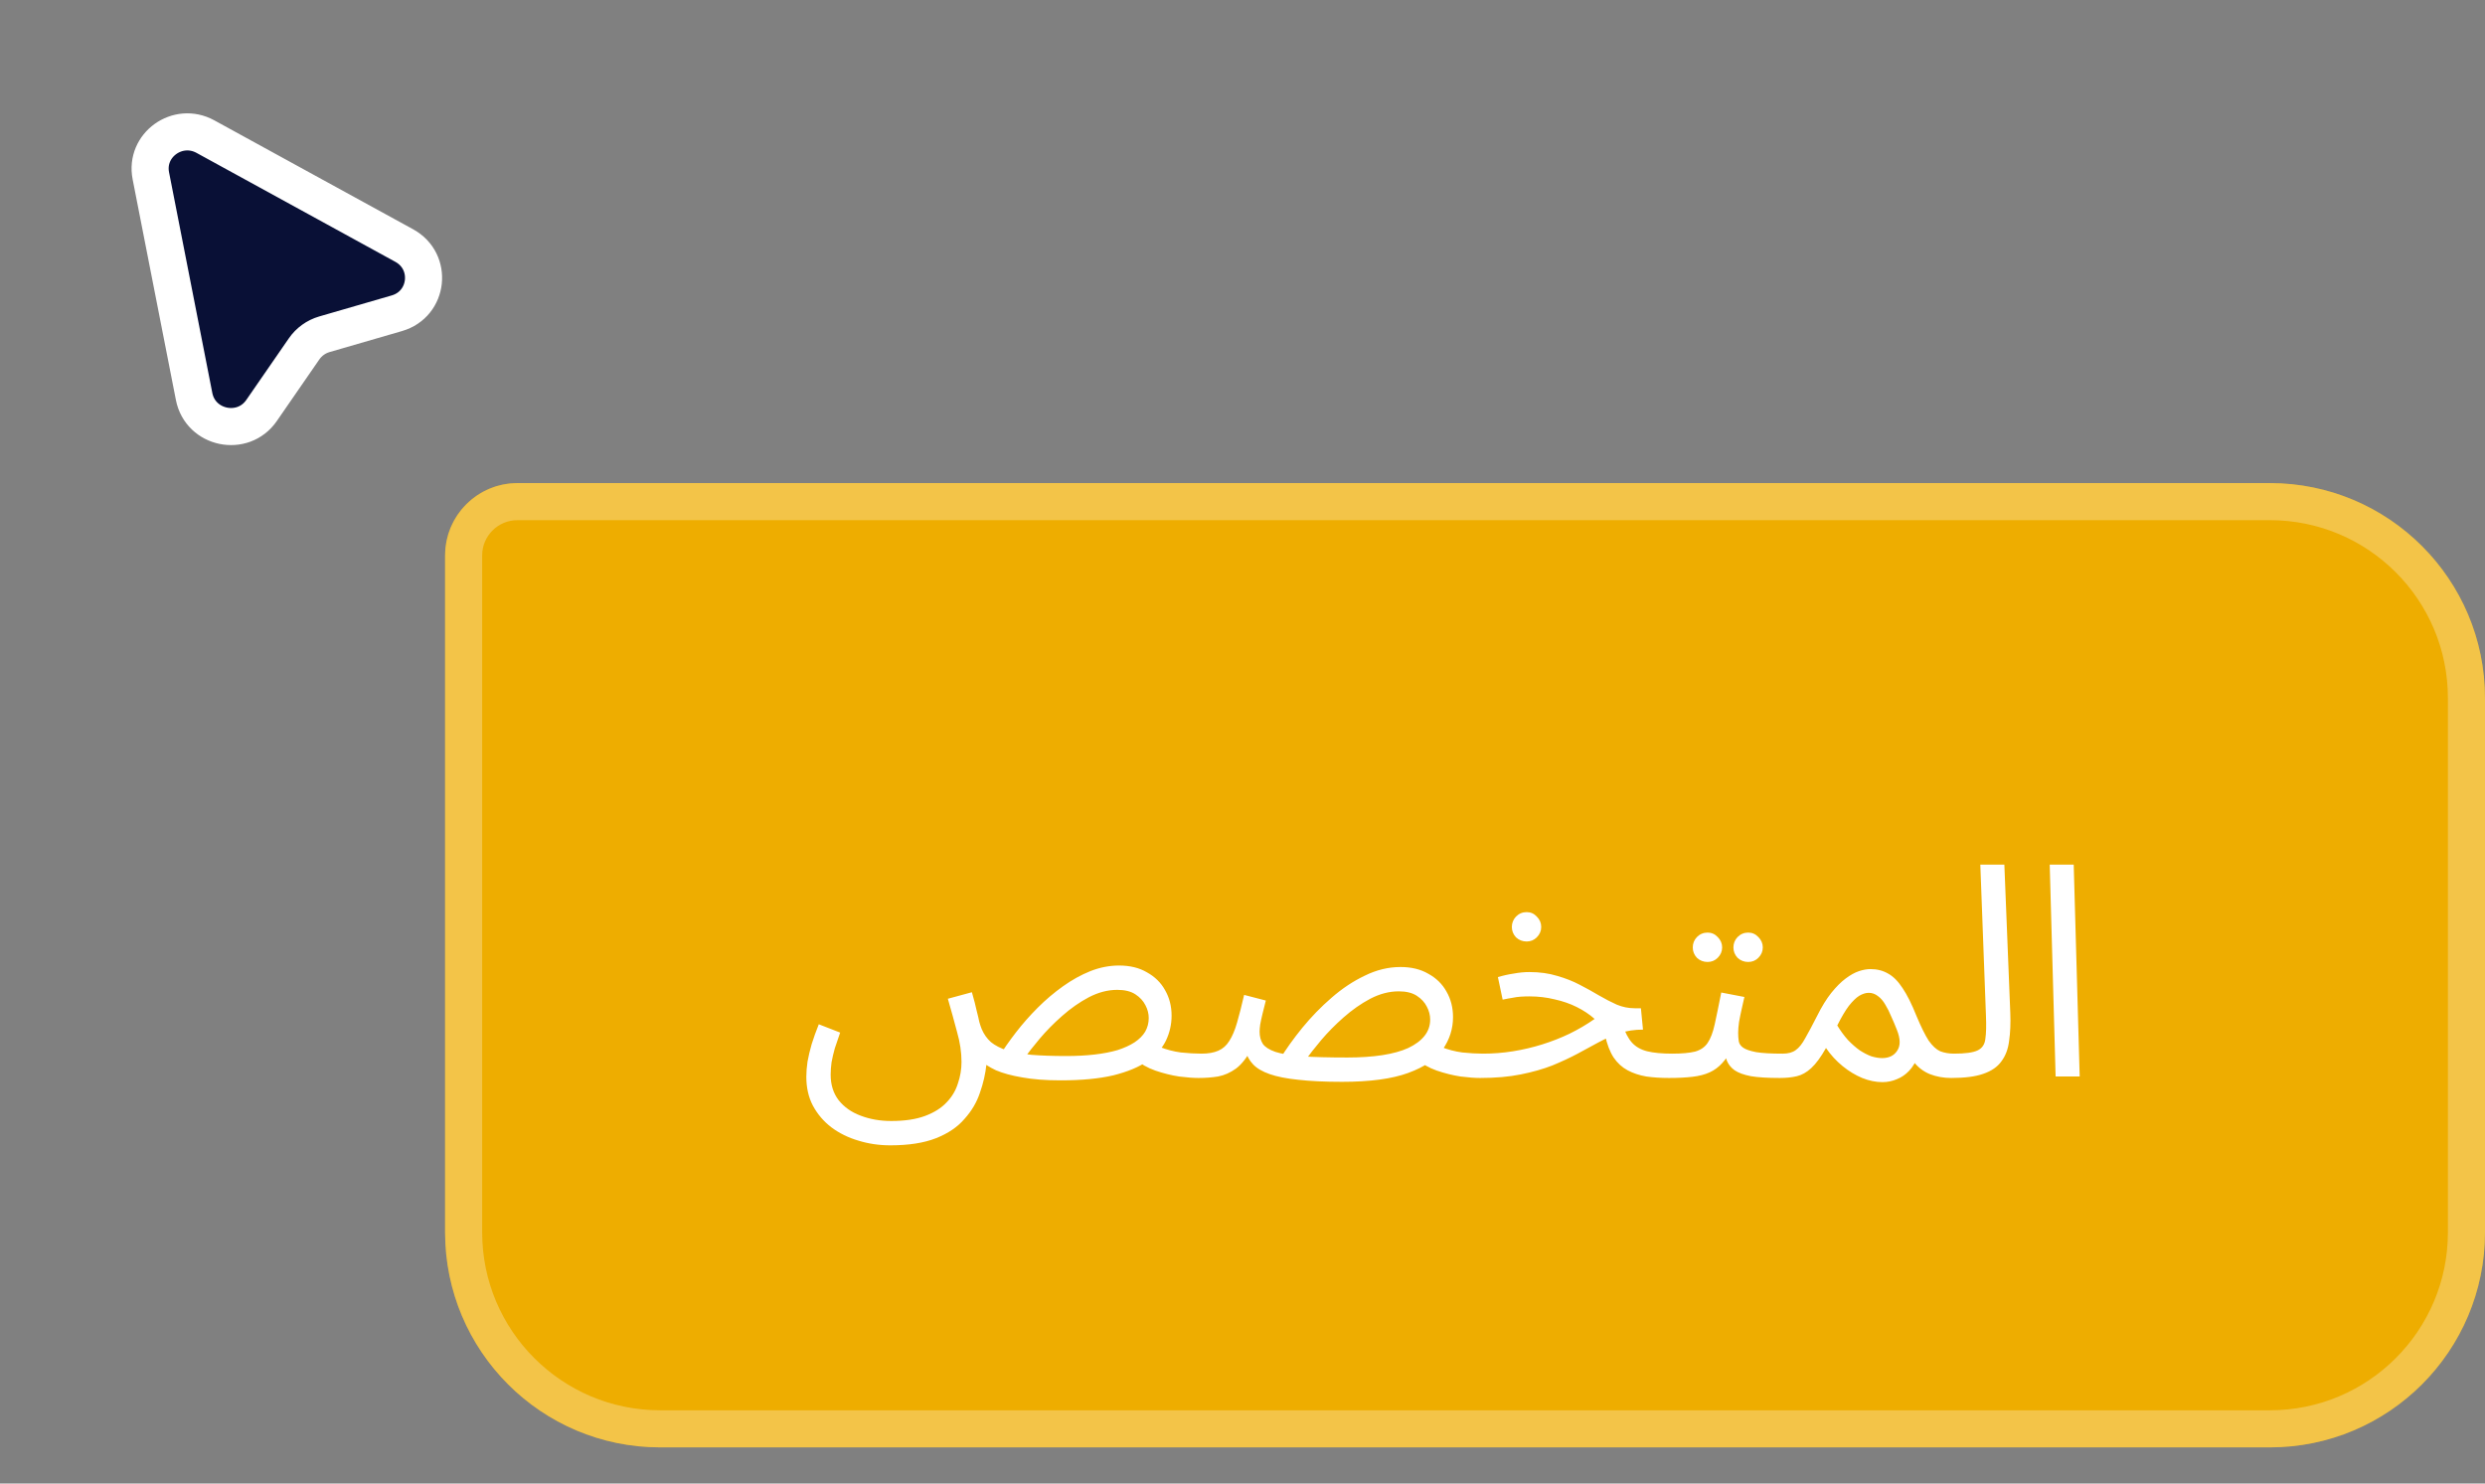 <?xml version="1.0" encoding="UTF-8"?> <svg xmlns="http://www.w3.org/2000/svg" width="67" height="40" viewBox="0 0 67 40" fill="none"><rect x="0" y="0" width="67" height="40" fill="#808080" stroke="none"/><path d="M5.234 10.692L4.067 4.74C3.904 3.912 4.791 3.274 5.538 3.683L10.899 6.621C11.681 7.049 11.556 8.198 10.7 8.446L8.745 9.013C8.523 9.078 8.331 9.216 8.2 9.405L7.051 11.069C6.548 11.797 5.405 11.56 5.234 10.692Z" fill="#091036" stroke="white"></path><path d="M12 14.976C12 13.899 12.874 13.025 13.951 13.025H61.2C64.403 13.025 67 15.622 67 18.825V33.225C67 36.428 64.403 39.025 61.2 39.025H17.8C14.597 39.025 12 36.428 12 33.225V14.976Z" fill="#EEAD00"></path><path d="M13.951 13.525H61.2C64.127 13.525 66.5 15.898 66.5 18.825V33.225C66.5 36.152 64.127 38.525 61.2 38.525H17.8C14.873 38.525 12.5 36.152 12.5 33.225V14.976C12.5 14.175 13.15 13.525 13.951 13.525Z" stroke="#FAE7B4" stroke-opacity="0.4"></path><path d="M32.316 29.065C32.177 29.065 32.001 29.052 31.788 29.025C31.58 28.993 31.367 28.94 31.148 28.865C30.935 28.79 30.753 28.686 30.604 28.553L31.26 28.225C31.447 28.3 31.639 28.35 31.836 28.377C32.039 28.398 32.225 28.409 32.396 28.409C32.508 28.409 32.588 28.441 32.636 28.505C32.689 28.564 32.716 28.636 32.716 28.721C32.716 28.806 32.679 28.886 32.604 28.961C32.529 29.03 32.433 29.065 32.316 29.065ZM24.004 30.881C23.7 30.881 23.412 30.838 23.14 30.753C22.868 30.673 22.625 30.553 22.412 30.393C22.204 30.233 22.039 30.038 21.916 29.809C21.799 29.585 21.74 29.326 21.74 29.033C21.74 28.905 21.751 28.769 21.772 28.625C21.799 28.476 21.836 28.318 21.884 28.153C21.937 27.982 22.001 27.804 22.076 27.617L22.652 27.841C22.599 27.99 22.551 28.132 22.508 28.265C22.471 28.398 22.441 28.524 22.42 28.641C22.404 28.758 22.396 28.87 22.396 28.977C22.396 29.249 22.468 29.478 22.612 29.665C22.761 29.852 22.959 29.99 23.204 30.081C23.455 30.177 23.729 30.225 24.028 30.225C24.391 30.225 24.695 30.18 24.94 30.089C25.185 29.998 25.38 29.876 25.524 29.721C25.668 29.572 25.769 29.401 25.828 29.209C25.892 29.022 25.924 28.83 25.924 28.633C25.924 28.372 25.884 28.102 25.804 27.825C25.729 27.542 25.647 27.244 25.556 26.929L26.204 26.753C26.263 26.956 26.305 27.121 26.332 27.249C26.364 27.372 26.388 27.473 26.404 27.553C26.425 27.628 26.447 27.692 26.468 27.745C26.527 27.884 26.609 28.001 26.716 28.097C26.828 28.188 26.972 28.262 27.148 28.321C27.329 28.374 27.551 28.414 27.812 28.441C28.073 28.462 28.383 28.473 28.74 28.473C29.023 28.473 29.279 28.46 29.508 28.433C29.743 28.406 29.951 28.366 30.132 28.313C30.313 28.254 30.465 28.185 30.588 28.105C30.716 28.02 30.812 27.924 30.876 27.817C30.94 27.705 30.972 27.582 30.972 27.449C30.972 27.332 30.943 27.217 30.884 27.105C30.825 26.988 30.735 26.889 30.612 26.809C30.489 26.729 30.327 26.689 30.124 26.689C29.868 26.689 29.612 26.756 29.356 26.889C29.105 27.022 28.865 27.19 28.636 27.393C28.412 27.59 28.212 27.793 28.036 28.001C27.86 28.209 27.719 28.39 27.612 28.545L26.916 28.521C27.049 28.302 27.207 28.076 27.388 27.841C27.569 27.606 27.767 27.382 27.98 27.169C28.193 26.956 28.42 26.764 28.66 26.593C28.9 26.422 29.145 26.286 29.396 26.185C29.652 26.084 29.911 26.033 30.172 26.033C30.465 26.033 30.716 26.094 30.924 26.217C31.137 26.334 31.3 26.494 31.412 26.697C31.529 26.9 31.588 27.129 31.588 27.385C31.588 27.62 31.537 27.844 31.436 28.057C31.335 28.265 31.169 28.449 30.94 28.609C30.711 28.769 30.404 28.897 30.02 28.993C29.636 29.084 29.161 29.129 28.596 29.129C28.191 29.129 27.844 29.102 27.556 29.049C27.273 29.001 27.039 28.937 26.852 28.857C26.671 28.772 26.532 28.681 26.436 28.585C26.345 28.484 26.289 28.385 26.268 28.289L26.596 28.697C26.569 28.953 26.511 29.209 26.42 29.465C26.335 29.721 26.196 29.956 26.004 30.169C25.817 30.388 25.561 30.561 25.236 30.689C24.911 30.817 24.5 30.881 24.004 30.881ZM39.904 29.065C39.766 29.065 39.59 29.052 39.377 29.025C39.169 28.993 38.955 28.94 38.736 28.865C38.523 28.79 38.342 28.686 38.193 28.553L38.849 28.225C39.035 28.3 39.227 28.35 39.425 28.377C39.627 28.398 39.814 28.409 39.984 28.409C40.096 28.409 40.176 28.441 40.224 28.505C40.278 28.564 40.304 28.636 40.304 28.721C40.304 28.806 40.267 28.886 40.193 28.961C40.118 29.03 40.022 29.065 39.904 29.065ZM36.184 29.169C35.715 29.169 35.321 29.15 35.001 29.113C34.686 29.081 34.43 29.03 34.233 28.961C34.035 28.892 33.886 28.804 33.785 28.697C33.683 28.59 33.614 28.462 33.577 28.313L33.761 28.249C33.627 28.505 33.483 28.692 33.328 28.809C33.174 28.921 33.011 28.993 32.84 29.025C32.675 29.052 32.499 29.065 32.312 29.065L32.392 28.409C32.579 28.409 32.731 28.382 32.849 28.329C32.971 28.276 33.07 28.188 33.145 28.065C33.224 27.942 33.294 27.78 33.352 27.577C33.411 27.374 33.475 27.124 33.544 26.825L34.129 26.977C34.096 27.1 34.067 27.217 34.041 27.329C34.014 27.441 33.992 27.54 33.977 27.625C33.966 27.705 33.961 27.769 33.961 27.817C33.961 27.945 33.99 28.054 34.048 28.145C34.107 28.23 34.219 28.302 34.385 28.361C34.55 28.414 34.787 28.454 35.096 28.481C35.411 28.502 35.822 28.513 36.328 28.513C36.681 28.513 36.995 28.492 37.273 28.449C37.55 28.406 37.782 28.342 37.968 28.257C38.16 28.166 38.307 28.057 38.408 27.929C38.51 27.801 38.56 27.654 38.56 27.489C38.56 27.372 38.531 27.257 38.472 27.145C38.414 27.028 38.323 26.929 38.2 26.849C38.078 26.769 37.915 26.729 37.712 26.729C37.456 26.729 37.2 26.796 36.944 26.929C36.694 27.062 36.454 27.23 36.224 27.433C36.001 27.63 35.8 27.833 35.624 28.041C35.449 28.249 35.307 28.43 35.2 28.585L34.505 28.561C34.675 28.284 34.878 28.001 35.112 27.713C35.352 27.42 35.614 27.15 35.897 26.905C36.184 26.654 36.486 26.454 36.8 26.305C37.115 26.15 37.435 26.073 37.761 26.073C38.054 26.073 38.304 26.134 38.513 26.257C38.726 26.374 38.889 26.534 39.001 26.737C39.118 26.94 39.176 27.169 39.176 27.425C39.176 27.74 39.083 28.03 38.897 28.297C38.715 28.558 38.406 28.769 37.968 28.929C37.531 29.089 36.937 29.169 36.184 29.169ZM45.002 29.065C44.778 29.065 44.573 29.052 44.386 29.025C44.2 28.993 44.032 28.937 43.882 28.857C43.733 28.777 43.608 28.662 43.506 28.513C43.405 28.358 43.328 28.156 43.274 27.905L43.746 27.625C43.816 27.838 43.901 28.001 44.002 28.113C44.104 28.225 44.24 28.302 44.41 28.345C44.586 28.388 44.81 28.409 45.082 28.409C45.194 28.409 45.274 28.441 45.322 28.505C45.376 28.564 45.402 28.636 45.402 28.721C45.402 28.806 45.365 28.886 45.29 28.961C45.216 29.03 45.12 29.065 45.002 29.065ZM39.906 29.065L39.978 28.409C40.256 28.409 40.528 28.388 40.794 28.345C41.061 28.302 41.322 28.241 41.578 28.161C41.834 28.081 42.08 27.985 42.314 27.873C42.554 27.756 42.781 27.622 42.994 27.473C42.856 27.35 42.696 27.244 42.514 27.153C42.333 27.062 42.133 26.993 41.914 26.945C41.701 26.892 41.474 26.865 41.234 26.865C41.149 26.865 41.069 26.868 40.994 26.873C40.92 26.878 40.845 26.889 40.77 26.905C40.696 26.916 40.61 26.932 40.514 26.953L40.386 26.345C40.53 26.302 40.674 26.27 40.818 26.249C40.962 26.222 41.101 26.209 41.234 26.209C41.512 26.209 41.762 26.244 41.986 26.313C42.21 26.377 42.413 26.457 42.594 26.553C42.781 26.649 42.954 26.745 43.114 26.841C43.28 26.937 43.44 27.02 43.594 27.089C43.749 27.153 43.909 27.185 44.074 27.185H44.242L44.298 27.761C44.069 27.761 43.858 27.793 43.666 27.857C43.474 27.921 43.285 28.004 43.098 28.105C42.917 28.201 42.725 28.305 42.522 28.417C42.32 28.524 42.096 28.628 41.85 28.729C41.605 28.825 41.322 28.905 41.002 28.969C40.688 29.033 40.322 29.065 39.906 29.065ZM41.162 25.385C41.05 25.385 40.954 25.348 40.874 25.273C40.8 25.193 40.762 25.1 40.762 24.993C40.762 24.886 40.8 24.793 40.874 24.713C40.954 24.633 41.05 24.593 41.162 24.593C41.269 24.593 41.36 24.633 41.434 24.713C41.514 24.793 41.554 24.886 41.554 24.993C41.554 25.1 41.514 25.193 41.434 25.273C41.36 25.348 41.269 25.385 41.162 25.385ZM45 29.065L45.08 28.409C45.347 28.409 45.555 28.39 45.704 28.353C45.853 28.31 45.965 28.233 46.04 28.121C46.12 28.004 46.184 27.836 46.232 27.617C46.28 27.398 46.339 27.113 46.408 26.761L47.032 26.881C47.011 26.977 46.987 27.084 46.96 27.201C46.933 27.318 46.909 27.436 46.888 27.553C46.872 27.665 46.864 27.764 46.864 27.849C46.864 27.929 46.869 28.004 46.88 28.073C46.891 28.142 46.931 28.201 47 28.249C47.069 28.297 47.187 28.337 47.352 28.369C47.517 28.396 47.755 28.409 48.064 28.409C48.176 28.409 48.256 28.441 48.304 28.505C48.357 28.564 48.384 28.636 48.384 28.721C48.384 28.806 48.347 28.886 48.272 28.961C48.197 29.03 48.101 29.065 47.984 29.065C47.659 29.065 47.4 29.049 47.208 29.017C47.016 28.98 46.869 28.926 46.768 28.857C46.672 28.788 46.603 28.702 46.56 28.601C46.523 28.494 46.493 28.372 46.472 28.233L46.712 28.249C46.627 28.42 46.533 28.558 46.432 28.665C46.336 28.772 46.224 28.854 46.096 28.913C45.968 28.972 45.813 29.012 45.632 29.033C45.456 29.054 45.245 29.065 45 29.065ZM47.136 25.937C47.024 25.937 46.928 25.9 46.848 25.825C46.773 25.745 46.736 25.652 46.736 25.545C46.736 25.438 46.773 25.345 46.848 25.265C46.928 25.185 47.024 25.145 47.136 25.145C47.243 25.145 47.333 25.185 47.408 25.265C47.488 25.345 47.528 25.438 47.528 25.545C47.528 25.652 47.488 25.745 47.408 25.825C47.333 25.9 47.243 25.937 47.136 25.937ZM46.04 25.937C45.928 25.937 45.832 25.9 45.752 25.825C45.677 25.745 45.64 25.652 45.64 25.545C45.64 25.438 45.677 25.345 45.752 25.265C45.832 25.185 45.928 25.145 46.04 25.145C46.147 25.145 46.237 25.185 46.312 25.265C46.392 25.345 46.432 25.438 46.432 25.545C46.432 25.652 46.392 25.745 46.312 25.825C46.237 25.9 46.147 25.937 46.04 25.937ZM47.984 29.065L48.064 28.409C48.214 28.409 48.331 28.377 48.416 28.313C48.507 28.249 48.592 28.142 48.672 27.993C48.758 27.844 48.864 27.644 48.992 27.393C49.12 27.137 49.248 26.929 49.376 26.769C49.51 26.604 49.638 26.476 49.76 26.385C49.888 26.289 50.008 26.222 50.12 26.185C50.232 26.148 50.336 26.129 50.432 26.129C50.608 26.129 50.766 26.169 50.904 26.249C51.043 26.324 51.174 26.454 51.296 26.641C51.419 26.822 51.544 27.073 51.672 27.393C51.795 27.686 51.904 27.908 52 28.057C52.102 28.201 52.206 28.297 52.312 28.345C52.424 28.388 52.55 28.409 52.688 28.409C52.8 28.409 52.88 28.441 52.928 28.505C52.982 28.564 53.008 28.636 53.008 28.721C53.008 28.806 52.971 28.886 52.896 28.961C52.822 29.03 52.726 29.065 52.608 29.065C52.4 29.065 52.208 29.03 52.032 28.961C51.862 28.892 51.718 28.782 51.6 28.633L51.712 28.465C51.654 28.63 51.574 28.766 51.472 28.873C51.376 28.974 51.267 29.049 51.144 29.097C51.022 29.15 50.891 29.177 50.752 29.177C50.576 29.177 50.395 29.14 50.208 29.065C50.027 28.99 49.851 28.884 49.68 28.745C49.51 28.606 49.36 28.444 49.232 28.257C49.094 28.502 48.96 28.684 48.832 28.801C48.71 28.913 48.582 28.985 48.448 29.017C48.315 29.049 48.16 29.065 47.984 29.065ZM49.536 27.649C49.627 27.798 49.723 27.929 49.824 28.041C49.931 28.153 50.038 28.246 50.144 28.321C50.251 28.39 50.355 28.444 50.456 28.481C50.563 28.513 50.659 28.529 50.744 28.529C50.931 28.529 51.067 28.462 51.152 28.329C51.243 28.196 51.24 28.009 51.144 27.769C51.096 27.646 51.046 27.526 50.992 27.409C50.944 27.292 50.891 27.185 50.832 27.089C50.774 26.988 50.707 26.91 50.632 26.857C50.558 26.798 50.475 26.769 50.384 26.769C50.304 26.769 50.219 26.796 50.128 26.849C50.043 26.902 49.95 26.993 49.848 27.121C49.752 27.249 49.648 27.425 49.536 27.649ZM52.609 29.065L52.681 28.409C52.985 28.409 53.199 28.38 53.321 28.321C53.444 28.262 53.513 28.158 53.529 28.009C53.551 27.86 53.556 27.652 53.545 27.385L53.393 23.313H54.041L54.201 27.313C54.212 27.596 54.201 27.846 54.169 28.065C54.143 28.284 54.073 28.468 53.961 28.617C53.855 28.766 53.692 28.878 53.473 28.953C53.26 29.028 52.972 29.065 52.609 29.065ZM55.423 29.025L55.264 23.313H55.911L56.072 29.025H55.423Z" fill="white"></path></svg> 